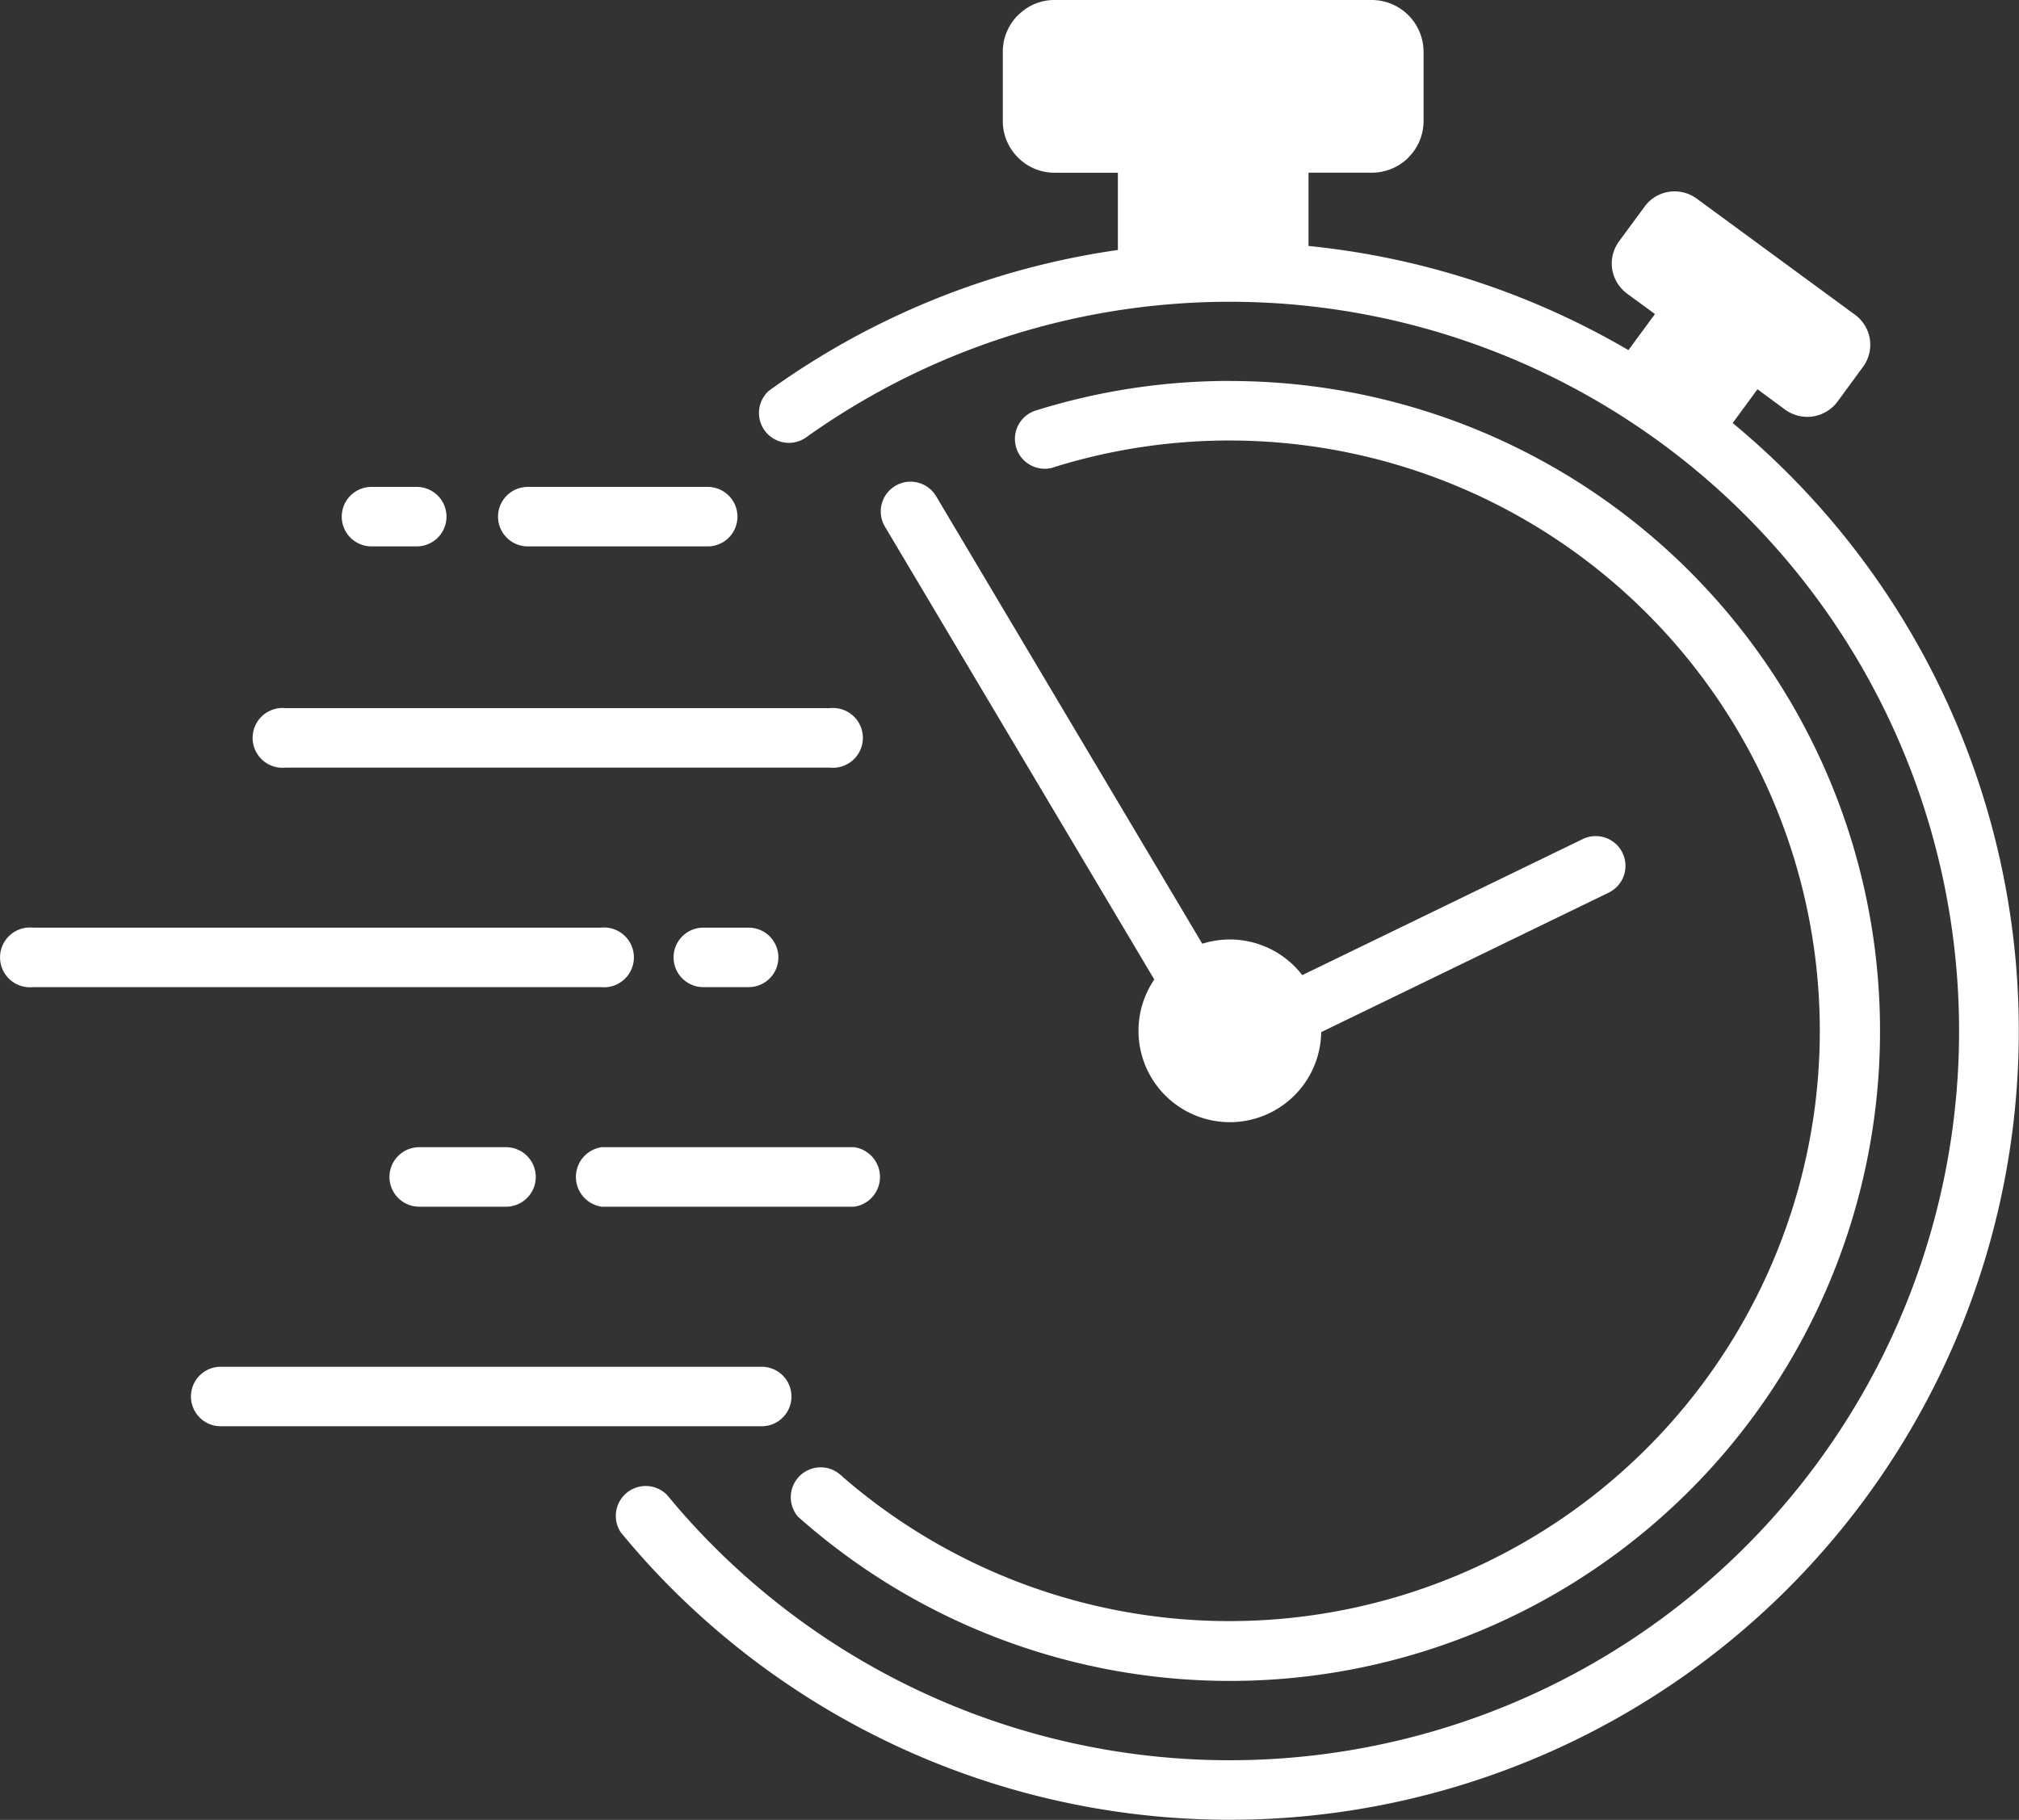 <svg id="Group_694" data-name="Group 694" xmlns="http://www.w3.org/2000/svg" xmlns:xlink="http://www.w3.org/1999/xlink" width="121.547" height="109.581" viewBox="0 0 121.547 109.581">
  <rect x="0" y="0" width="121.547" height="109.581" fill="#333333" stroke="none"/>
  <defs>
    <clipPath id="clip-path">
      <rect id="Rectangle_252" data-name="Rectangle 252" width="121.547" height="109.581" fill="#fff"/>
    </clipPath>
  </defs>
  <g id="Group_207" data-name="Group 207" clip-path="url(#clip-path)">
    <path id="Path_116" data-name="Path 116" d="M212.03,68.856a47.5,47.5,0,1,1-33.586,81.093q-1.626-1.626-3.082-3.4a1.8,1.8,0,0,1,2.761-2.278c.059.076.127.144.186.22l.009.009q1.258,1.512,2.659,2.913a43.909,43.909,0,1,0,5.5-66.765,1.8,1.8,0,0,1-2.21-2.828,47.319,47.319,0,0,1,27.768-8.96" transform="translate(-137.991 -54.282)" fill="#fff"/>
    <path id="Path_117" data-name="Path 117" d="M251.429,108.385a39.136,39.136,0,1,1-26,68.382,1.8,1.8,0,0,1,2.473-2.591c.068.059.136.119.212.178v.008a35.543,35.543,0,1,0,12.8-60.811c-.076.025-.144.051-.212.068a1.795,1.795,0,0,1-1.016-3.438,39.035,39.035,0,0,1,11.746-1.8" transform="translate(-177.39 -85.444)" fill="#fff"/>
    <path id="Path_118" data-name="Path 118" d="M458.823,67.461l-2.159-1.584,2.973-4.039L457.96,60.61a2.294,2.294,0,0,1-.9-1.482,2.263,2.263,0,0,1,.415-1.668l1.533-2.083a2.208,2.208,0,0,1,1.473-.9,2.257,2.257,0,0,1,1.677.415l9.518,6.986a2.235,2.235,0,0,1,.483,3.142l-1.533,2.092a2.264,2.264,0,0,1-3.15.483l-1.668-1.228-2.972,4.048-2.151-1.584Z" transform="translate(-360.006 -42.928)" fill="#fff"/>
    <path id="Path_119" data-name="Path 119" d="M288.334,0h19.113a3.122,3.122,0,0,1,3.108,3.108V7.291a3.086,3.086,0,0,1-.914,2.193v.008a3.114,3.114,0,0,1-2.193.906h-3.819v6.69H292.153V10.4h-3.819a3.078,3.078,0,0,1-2.185-.906l-.008-.008a3.085,3.085,0,0,1-.915-2.193V3.108a3.085,3.085,0,0,1,.915-2.193h.008A3.05,3.05,0,0,1,288.334,0" transform="translate(-224.855)" fill="#fff"/>
    <path id="Path_120" data-name="Path 120" d="M56.119,388.81H88.688a1.791,1.791,0,0,1,0,3.582H56.119a1.791,1.791,0,0,1,0-3.582" transform="translate(-42.832 -306.514)" fill="#fff" fill-rule="evenodd"/>
    <path id="Path_121" data-name="Path 121" d="M165.347,326.355h15.209a1.81,1.81,0,0,1,0,3.582H165.347a1.81,1.81,0,0,1,0-3.582" transform="translate(-129.128 -257.279)" fill="#fff" fill-rule="evenodd"/>
    <path id="Path_122" data-name="Path 122" d="M1.982,263.9h34.2a1.8,1.8,0,1,1,0,3.582H1.982a1.8,1.8,0,1,1,0-3.582" transform="translate(0 -208.044)" fill="#fff" fill-rule="evenodd"/>
    <path id="Path_123" data-name="Path 123" d="M73.672,201.445h32.789a1.8,1.8,0,1,1,0,3.583H73.672a1.8,1.8,0,1,1,0-3.583" transform="translate(-56.489 -158.807)" fill="#fff" fill-rule="evenodd"/>
    <path id="Path_124" data-name="Path 124" d="M143.46,138.512h10.831a1.791,1.791,0,1,1,0,3.582H143.46a1.791,1.791,0,0,1,0-3.582" transform="translate(-111.686 -109.194)" fill="#fff" fill-rule="evenodd"/>
    <path id="Path_125" data-name="Path 125" d="M117.8,326.355h-5.225a1.791,1.791,0,0,0,0,3.582H117.8a1.791,1.791,0,1,0,0-3.582" transform="translate(-87.337 -257.279)" fill="#fff" fill-rule="evenodd"/>
    <path id="Path_126" data-name="Path 126" d="M98.977,138.512H101.7a1.791,1.791,0,1,1,0,3.582H98.977a1.791,1.791,0,1,1,0-3.582" transform="translate(-76.612 -109.194)" fill="#fff" fill-rule="evenodd"/>
    <path id="Path_127" data-name="Path 127" d="M193.36,263.9h2.727a1.791,1.791,0,1,1,0,3.582H193.36a1.791,1.791,0,1,1,0-3.582" transform="translate(-151.018 -208.044)" fill="#fff" fill-rule="evenodd"/>
    <path id="Path_128" data-name="Path 128" d="M329.33,278.293a5.5,5.5,0,1,0-5.5-5.5,5.5,5.5,0,0,0,5.5,5.5" transform="translate(-255.291 -210.724)" fill="#fff" fill-rule="evenodd"/>
    <path id="Path_129" data-name="Path 129" d="M253.844,137.9l18.088,30.418a1.792,1.792,0,0,1-3.082,1.829l-18.089-30.418a1.792,1.792,0,0,1,3.083-1.829" transform="translate(-197.487 -108.019)" fill="#fff" fill-rule="evenodd"/>
    <path id="Path_130" data-name="Path 130" d="M371.967,241.257l-20.4,9.9A1.793,1.793,0,0,1,350,247.93l20.409-9.9a1.791,1.791,0,0,1,1.558,3.226" transform="translate(-275.123 -187.508)" fill="#fff" fill-rule="evenodd"/>
  </g>
</svg>
